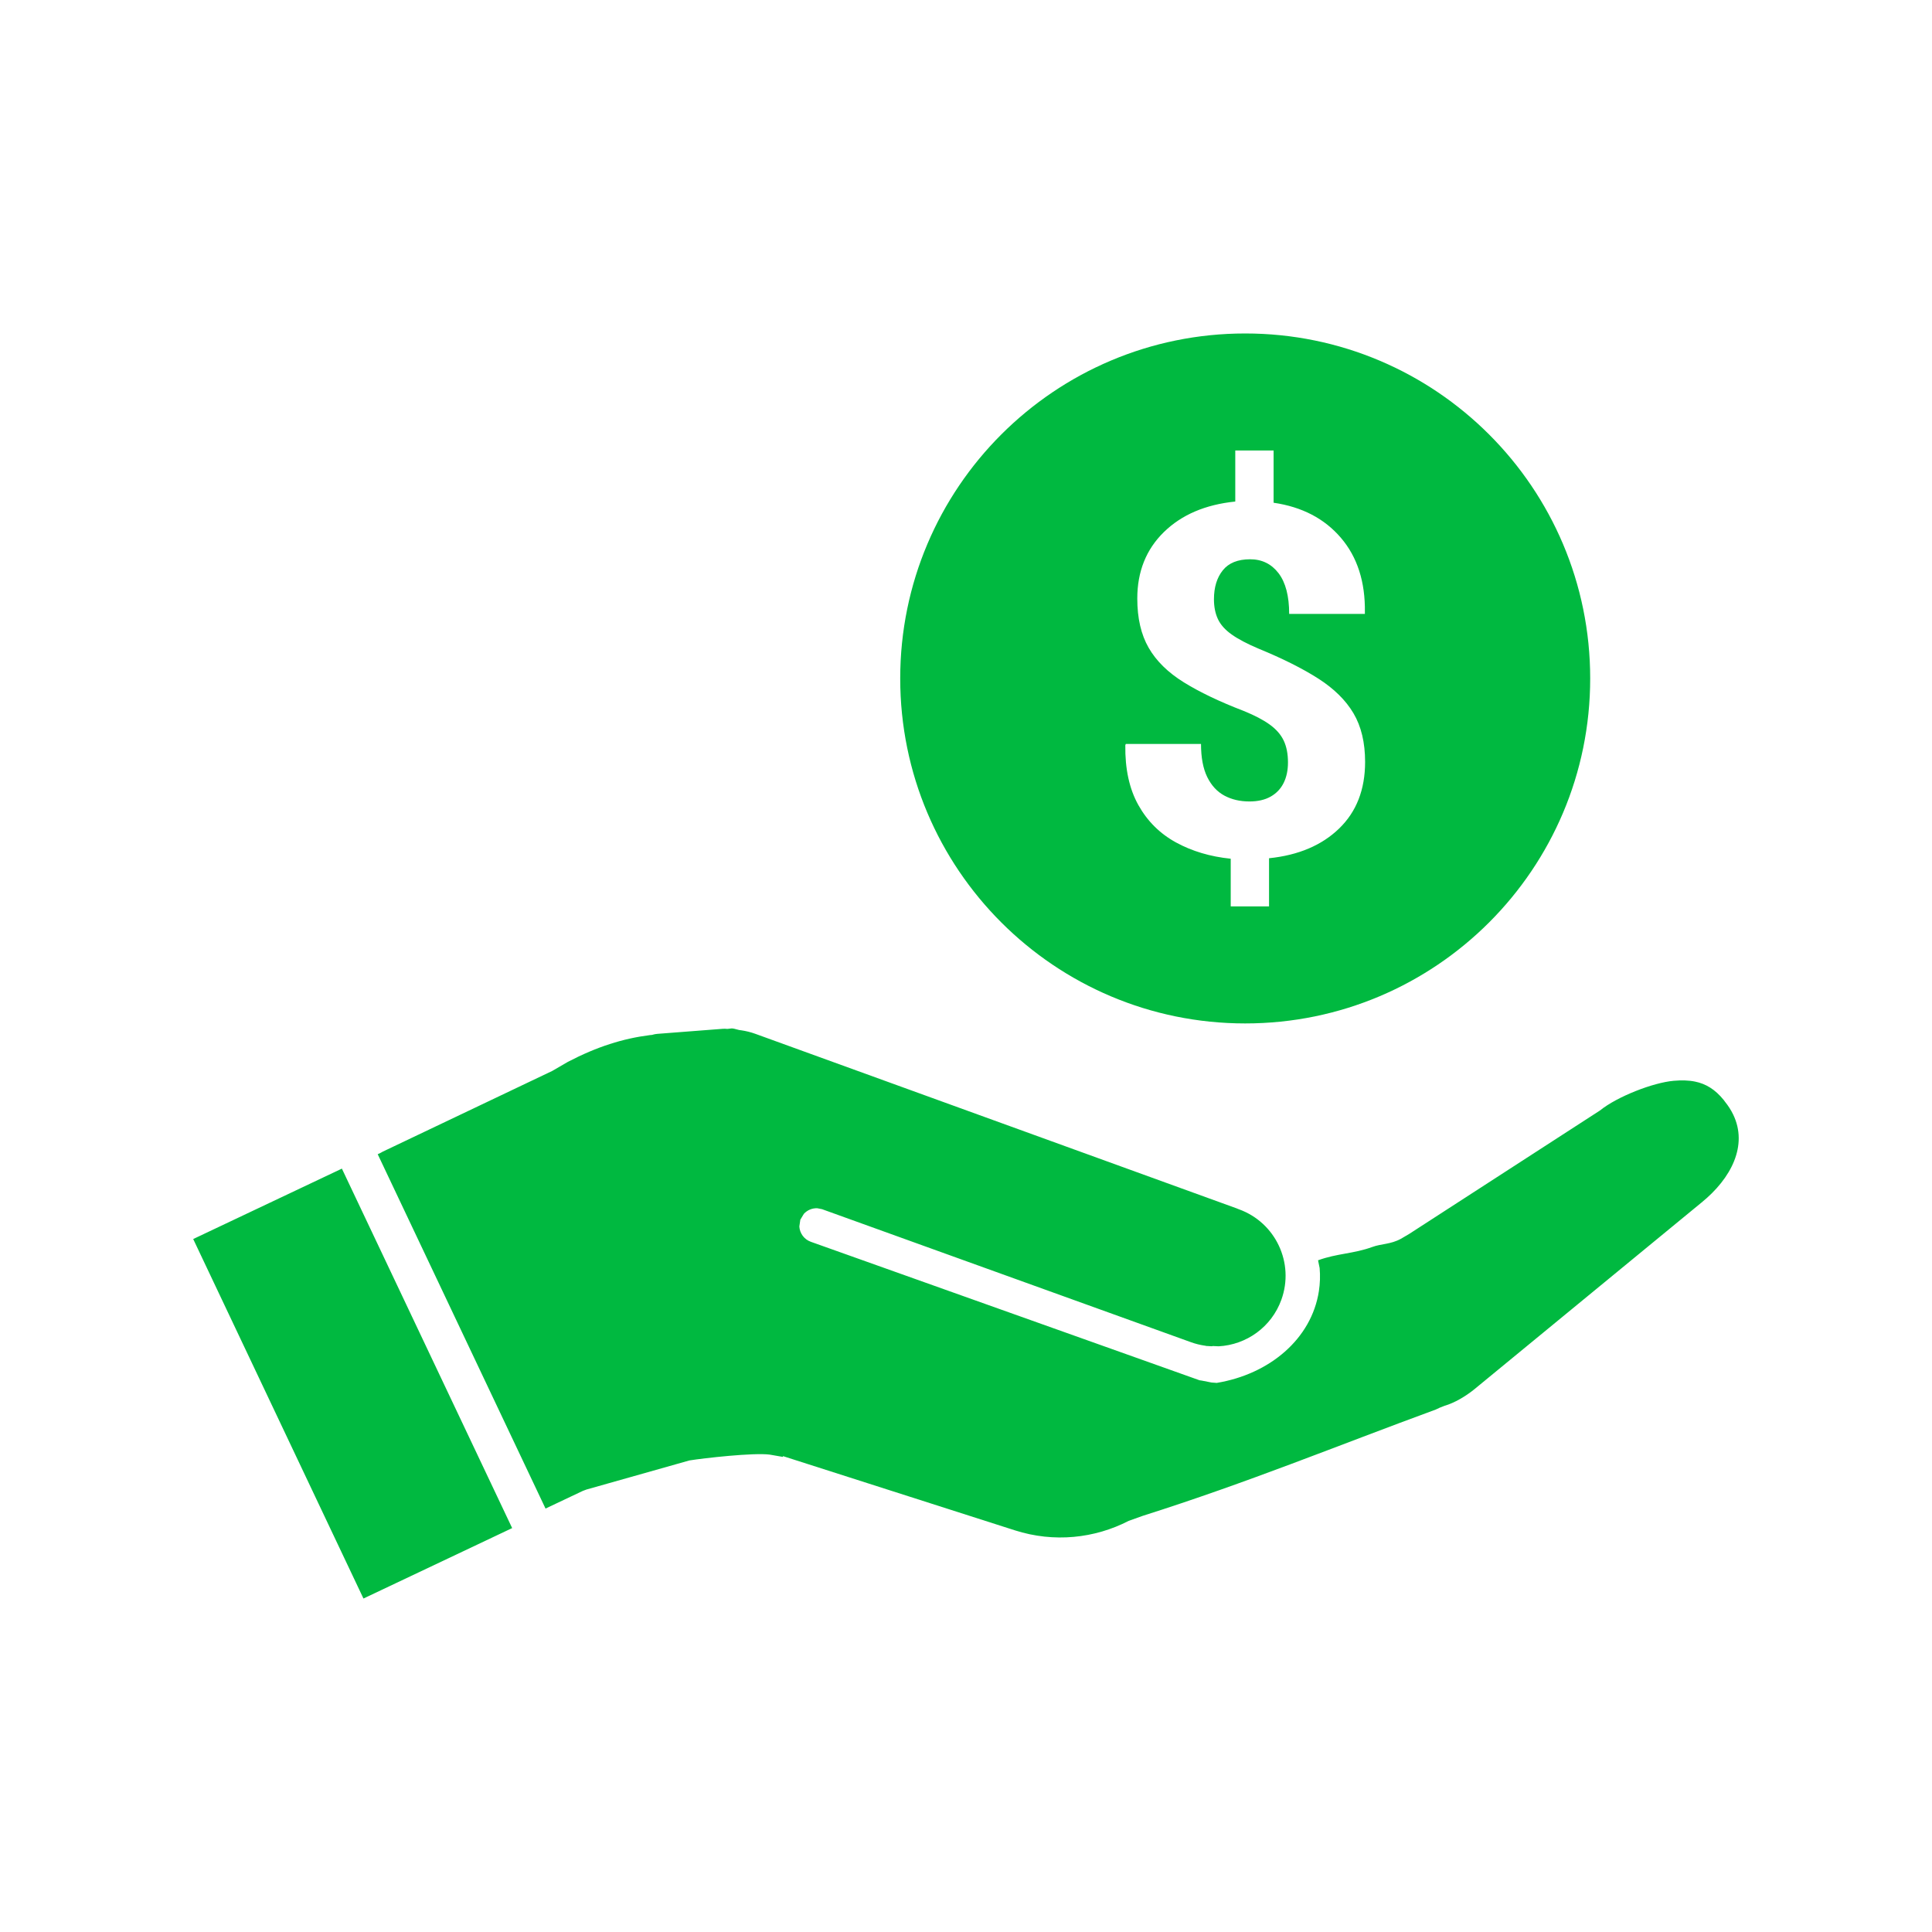 <svg xmlns="http://www.w3.org/2000/svg" xmlns:xlink="http://www.w3.org/1999/xlink" width="800" zoomAndPan="magnify" viewBox="0 0 600 600" height="800" preserveAspectRatio="xMidYMid meet" version="1.0"><defs><clipPath id="25f3a30ece"><path d="M 60 103.5 L 540 103.5 L 540 496.5 L 60 496.5 Z M 60 103.5 " clip-rule="nonzero"/></clipPath></defs><rect x="-60" width="720" fill="#ffffff" y="-60" height="720" fill-opacity="1"/><rect x="-60" width="720" fill="#ffffff" y="-60" height="720" fill-opacity="1"/><g clip-path="url(#25f3a30ece)"><path fill="#00b940" d="M 106.176 362.926 L 159.055 474.562 L 112.875 496.434 L 60 384.793 Z M 227.254 319.383 C 228.293 319.43 229.262 319.938 230.301 319.984 C 231.746 320.199 233.195 320.559 234.621 321.078 L 384.199 375.324 L 384.422 375.434 L 384.746 375.551 C 396.145 379.664 402.055 392.234 397.945 403.633 C 394.863 412.184 387.02 417.645 378.48 418.105 L 376.656 418.023 L 376.328 418.094 L 374.648 418 L 374.637 418.023 L 374.352 417.918 L 374.176 417.91 C 372.73 417.703 371.289 417.344 369.863 416.832 L 255.289 375.52 L 253.816 375.23 C 252.234 375.168 250.703 375.812 249.645 376.969 L 248.547 378.793 L 248.242 380.898 C 248.363 382.984 249.707 384.898 251.801 385.645 L 370.434 427.91 C 370.434 427.91 370.434 427.91 370.434 427.914 L 370.477 427.926 L 372.527 428.656 L 373.152 428.746 L 376.246 429.352 L 377.863 429.473 C 394.281 426.766 407.293 415.809 409.59 400.992 C 409.961 398.57 410.035 396.164 409.824 393.797 L 409.332 391.398 C 415.23 389.234 420.355 389.398 426.254 387.234 C 428.938 386.25 431.875 386.457 435.043 384.73 L 437.594 383.234 L 496.879 344.875 C 502.195 340.566 513.41 336.195 519.816 335.648 C 522.219 335.445 524.391 335.484 526.398 335.895 C 529.742 336.574 532.621 338.285 535.312 341.609 L 535.656 342.078 C 536.734 343.41 537.594 344.762 538.254 346.129 C 542.883 355.699 537.695 365.945 528.387 373.488 L 457.836 431.477 C 455.176 433.633 451.703 435.691 448.609 436.586 L 447.043 437.203 L 445.902 437.742 C 414.875 449.133 387.859 460.301 354.844 470.773 L 350.523 472.32 C 339.98 477.75 327.367 479.16 315.18 475.258 L 243.148 452.207 L 243.168 452.461 L 239.059 451.746 C 234.062 451.074 218.469 452.848 214.098 453.555 L 182.113 462.594 L 180.984 463.02 L 169.418 468.496 L 117.301 358.453 L 118.402 357.93 C 118.379 357.879 118.754 357.777 118.727 357.723 L 171.504 332.59 L 176.332 329.785 C 185.43 325.039 193.469 322.527 201.828 321.461 L 202.582 321.391 L 202.738 321.328 C 203.195 321.199 203.672 321.109 204.164 321.074 L 224.43 319.508 C 224.922 319.469 225.406 319.484 225.879 319.543 Z M 383.625 139.91 L 383.625 155.758 C 374.348 156.699 366.961 159.863 361.453 165.242 C 355.949 170.625 353.195 177.504 353.195 185.887 C 353.195 191.988 354.371 197.086 356.73 201.176 C 359.086 205.27 362.719 208.84 367.629 211.891 C 372.539 214.941 378.738 217.906 386.227 220.781 C 389.648 222.168 392.367 223.594 394.375 225.059 C 396.383 226.523 397.82 228.184 398.688 230.043 C 399.559 231.902 399.992 234.148 399.992 236.777 C 399.992 239.207 399.547 241.328 398.652 243.137 C 397.758 244.949 396.422 246.359 394.633 247.379 C 392.852 248.395 390.641 248.902 388.016 248.902 C 385.086 248.902 382.496 248.297 380.238 247.082 C 377.98 245.863 376.211 243.941 374.918 241.316 C 373.629 238.688 372.984 235.262 372.984 231.047 L 349.625 231.047 L 349.477 231.422 C 349.375 238.809 350.727 245.008 353.531 250.02 C 356.332 255.027 360.227 258.898 365.211 261.625 C 370.195 264.352 375.863 266.039 382.211 266.684 L 382.211 281.488 L 394.113 281.488 L 394.113 266.535 C 403.242 265.594 410.492 262.516 415.875 257.309 C 421.258 252.102 423.945 245.207 423.945 236.625 C 423.945 230.625 422.746 225.59 420.34 221.523 C 417.934 217.457 414.289 213.863 409.402 210.738 C 404.516 207.613 398.328 204.512 390.84 201.438 C 387.32 199.949 384.539 198.488 382.508 197.047 C 380.477 195.609 379.051 194.012 378.23 192.25 C 377.41 190.488 377.004 188.441 377.004 186.113 C 377.004 182.391 377.922 179.391 379.754 177.109 C 381.59 174.828 384.418 173.688 388.234 173.688 C 391.906 173.688 394.848 175.125 397.055 178 C 399.258 180.879 400.363 185.094 400.363 190.648 L 423.875 190.648 L 423.875 190.203 C 424.023 180.73 421.543 173.004 416.434 167.027 C 411.324 161.051 404.355 157.418 395.527 156.129 L 395.527 139.91 Z M 386.711 103.562 C 445.879 103.562 493.848 151.531 493.848 210.699 C 493.848 269.871 445.879 317.836 386.711 317.836 C 327.539 317.836 279.57 269.871 279.57 210.699 C 279.57 151.531 327.539 103.562 386.711 103.562 Z M 386.711 103.562 " fill-opacity="1" fill-rule="evenodd"/></g></svg>